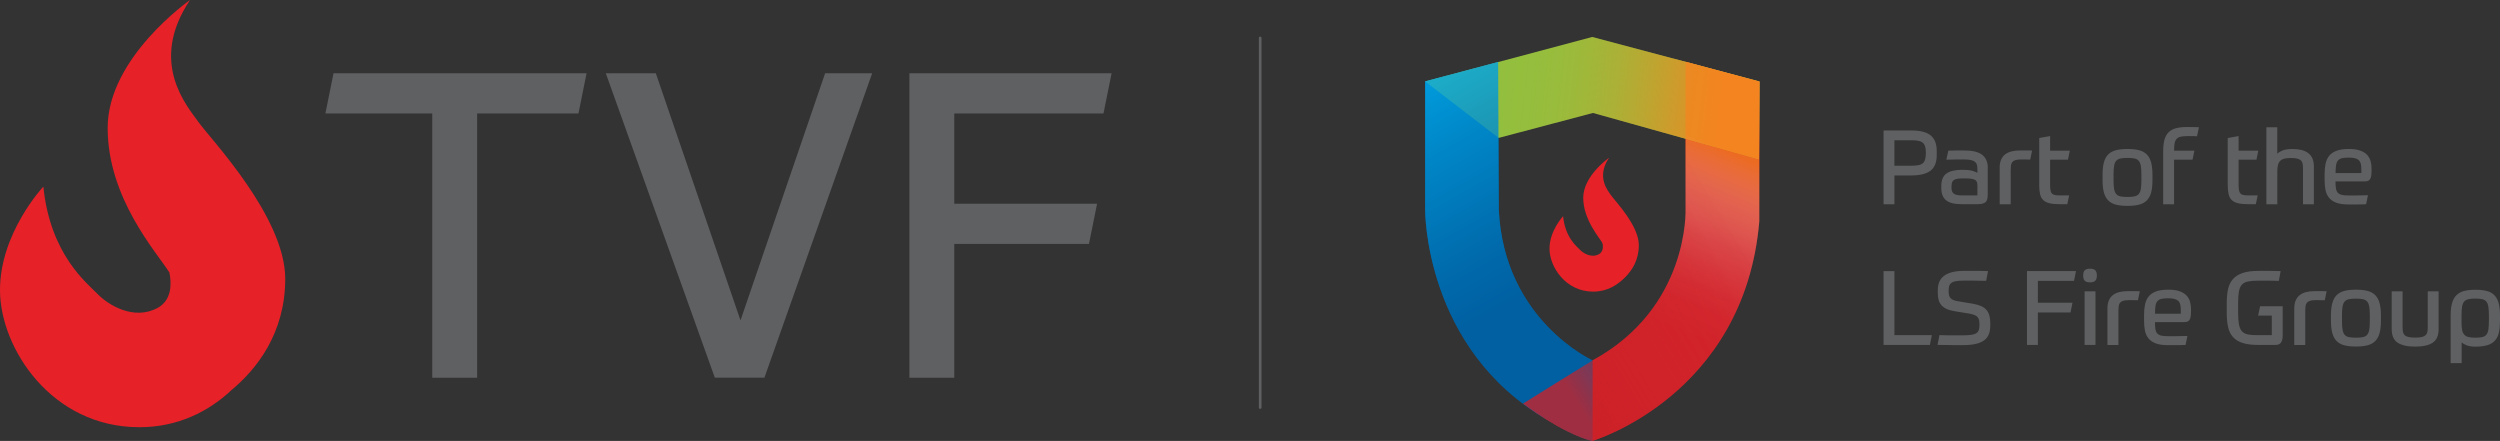 <?xml version="1.0" encoding="UTF-8"?>
<svg id="Layer_2" data-name="Layer 2" xmlns="http://www.w3.org/2000/svg" xmlns:xlink="http://www.w3.org/1999/xlink" viewBox="0 0 563.31 99.35">
  <rect x="0" y="0" width="563.31" height="99.35" fill="#333333" stroke="none"/>
  <defs>
    <style>
      .cls-1 {
        fill: #d2232a;
      }

      .cls-2 {
        fill: #e72128;
      }

      .cls-3 {
        fill: url(#linear-gradient);
      }

      .cls-4 {
        fill: #005fa1;
      }

      .cls-5 {
        fill: url(#linear-gradient-4);
        opacity: .86;
      }

      .cls-6 {
        fill: url(#linear-gradient-2);
        opacity: .81;
      }

      .cls-7 {
        fill: url(#linear-gradient-3);
        opacity: .74;
      }

      .cls-8 {
        fill: #5f6062;
      }

      .cls-9 {
        fill: none;
        stroke: #5f6062;
        stroke-linecap: round;
        stroke-miterlimit: 10;
        stroke-width: .6px;
      }

      .cls-10 {
        fill: #93bf3e;
      }
    </style>
    <linearGradient id="linear-gradient" x1="321.75" y1="16.65" x2="397.18" y2="25.34" gradientUnits="userSpaceOnUse">
      <stop offset=".21" stop-color="#f58320" stop-opacity="0"/>
      <stop offset=".3" stop-color="#f5831f" stop-opacity=".02"/>
      <stop offset=".39" stop-color="#f5831f" stop-opacity=".06"/>
      <stop offset=".48" stop-color="#f5831f" stop-opacity=".14"/>
      <stop offset=".56" stop-color="#f5831f" stop-opacity=".25"/>
      <stop offset=".64" stop-color="#f5831f" stop-opacity=".39"/>
      <stop offset=".72" stop-color="#f5831f" stop-opacity=".56"/>
      <stop offset=".81" stop-color="#f5831f" stop-opacity=".76"/>
      <stop offset=".88" stop-color="#f5831f" stop-opacity=".99"/>
      <stop offset=".89" stop-color="#f5841f"/>
    </linearGradient>
    <linearGradient id="linear-gradient-2" x1="355.43" y1="83.37" x2="312" y2="6.97" gradientUnits="userSpaceOnUse">
      <stop offset=".23" stop-color="#0060a2"/>
      <stop offset=".38" stop-color="#006daf"/>
      <stop offset=".67" stop-color="#0091d2"/>
      <stop offset=".87" stop-color="#00aeef"/>
    </linearGradient>
    <linearGradient id="linear-gradient-3" x1="360.8" y1="95.93" x2="390.44" y2="24.73" gradientUnits="userSpaceOnUse">
      <stop offset=".34" stop-color="#fff" stop-opacity="0"/>
      <stop offset=".42" stop-color="#fefdfb" stop-opacity=".02"/>
      <stop offset=".48" stop-color="#fef7f1" stop-opacity=".06"/>
      <stop offset=".55" stop-color="#fdeee0" stop-opacity=".14"/>
      <stop offset=".62" stop-color="#fce0c7" stop-opacity=".25"/>
      <stop offset=".68" stop-color="#fbcfa8" stop-opacity=".39"/>
      <stop offset=".75" stop-color="#f9ba82" stop-opacity=".56"/>
      <stop offset=".81" stop-color="#f7a155" stop-opacity=".76"/>
      <stop offset=".88" stop-color="#f58521" stop-opacity=".99"/>
      <stop offset=".88" stop-color="#f5841f"/>
    </linearGradient>
    <linearGradient id="linear-gradient-4" x1="340.9" y1="74.61" x2="389.01" y2="45.36" gradientUnits="userSpaceOnUse">
      <stop offset=".07" stop-color="#cb2027" stop-opacity=".91"/>
      <stop offset=".17" stop-color="#cb2027" stop-opacity=".72"/>
      <stop offset=".31" stop-color="#cb2027" stop-opacity=".5"/>
      <stop offset=".45" stop-color="#cb2027" stop-opacity=".32"/>
      <stop offset=".59" stop-color="#cb2027" stop-opacity=".18"/>
      <stop offset=".73" stop-color="#cb2027" stop-opacity=".08"/>
      <stop offset=".86" stop-color="#cb2027" stop-opacity=".02"/>
      <stop offset="1" stop-color="#cb2027" stop-opacity="0"/>
    </linearGradient>
  </defs>
  <g id="Layer_1-2" data-name="Layer 1">
    <g>
      <path class="cls-2" d="M44.75,27.55c-2.51-3.58-11.41-13.43-1.93-27.55,0,0-18.56,12.95-18.56,28.8s10.92,27.88,13.92,32.62c.52,2.66.5,6.26-2.7,7.98-5.41,2.9-11.21-.77-13.53-3.19-2.32-2.42-10.63-8.8-12.18-24.16C9.76,42.04-.1,52.58,0,65.53c.1,12.95,11.6,30.73,31.41,30.73,8.67,0,15.66-3.56,20.8-8.41,5.48-4.57,12.06-12.62,12.06-25.03,0-14.01-17.01-31.7-19.52-35.28"/>
      <g>
        <path class="cls-8" d="M132.17,16.51l-1.83,9.06h-22.83v59.54h-10.11V25.57h-24.08l1.83-9.06h57.03Z"/>
        <path class="cls-8" d="M147.77,16.51l19.08,55.68,19.07-55.68h10.6l-24.28,68.59h-11.17l-24.57-68.59h11.27Z"/>
        <path class="cls-8" d="M250.47,16.51l-1.83,9.06h-33.62v20.33h32.18l-1.83,9.06h-30.35v30.15h-10.11V16.51h45.57Z"/>
      </g>
      <g>
        <g>
          <g>
            <path class="cls-1" d="M379.8,13.92v33.26s.86,22.13-20.92,34.01c-.47.25-15.71,9.75-15.71,9.75,0,0,8.85,6.74,15.6,8.41,0,0,34.3-10.09,37.64-49.46v-31.47l-16.6-4.5Z"/>
            <path class="cls-4" d="M337.58,13.95l-16.46,4.38v28.88s-.27,31.47,27.7,47.46c1.72.98,3.52,2.1,5.45,2.97,1.45.65,2.89,1.27,4.54,1.68v-18.13s-19.94-9.02-21.1-33.93l-.14-33.32Z"/>
          </g>
          <polygon class="cls-10" points="358.76 8.33 321.12 18.36 337.67 31.08 358.93 25.45 396.34 35.88 396.46 18.36 358.76 8.33"/>
          <path class="cls-2" d="M360.79,53.78s1.15,2.6-.54,3.51c-1.7.91-3.51-.24-4.24-1-.73-.76-3.33-2.76-3.81-7.57,0,0-3.09,3.3-3.06,7.36.03,4.06,3.63,9.63,9.84,9.63s9.66-5.81,9.75-9.02c.09-3.21-7.93-2.91-7.93-2.91"/>
          <path class="cls-2" d="M362.55,35.55s-5.81,4.06-5.81,9.02,3.76,9.11,4.48,10.42c.73,1.3,4.42,5.27,2,9.57,0,0,6.05-2.66,6.05-9.32,0-4.39-5.33-9.93-6.12-11.05-.79-1.12-3.57-4.21-.61-8.63"/>
        </g>
        <polygon class="cls-3" points="358.76 8.33 321.12 18.36 337.67 31.08 358.93 25.45 396.34 35.88 396.46 18.36 358.76 8.33"/>
        <path class="cls-6" d="M337.58,13.95l-16.46,4.38v28.88s-.27,31.47,27.7,47.46c1.72.98,3.52,2.1,5.45,2.97,1.45.65,2.89,1.27,4.54,1.68v-18.13s-19.94-9.02-21.1-33.93l-.14-33.32Z"/>
        <path class="cls-7" d="M379.8,13.92v33.26s.86,22.13-20.92,34.01c-.47.25-15.71,9.75-15.71,9.75,0,0,8.85,6.74,15.6,8.41,0,0,34.3-10.09,37.64-49.46v-31.47l-16.6-4.5Z"/>
        <path class="cls-5" d="M379.8,13.92v33.26s.86,22.13-20.92,34.01c-.47.25-15.71,9.75-15.71,9.75,0,0,8.85,6.74,15.6,8.41,0,0,34.3-10.09,37.64-49.46v-31.47l-16.6-4.5Z"/>
      </g>
      <g>
        <path class="cls-8" d="M555.23,65.56c-.7.19-1.28.5-1.73.95-.45.44-.78,1.04-.99,1.78-.21.74-.32,1.66-.32,2.77v10.76h2.48v-4.67c.31.28.72.51,1.23.69.51.18,1.12.27,1.86.27,1.12,0,2.04-.12,2.76-.35.72-.23,1.28-.59,1.69-1.06.41-.48.7-1.08.86-1.82.16-.74.24-1.62.24-2.65v-1.05c0-1.15-.1-2.11-.3-2.86-.2-.75-.53-1.36-.97-1.81-.44-.45-1.02-.77-1.72-.95-.7-.18-1.55-.27-2.54-.27s-1.85.09-2.55.28M556.23,75.95c-.41-.09-.72-.27-.96-.53-.23-.26-.4-.6-.49-1.04-.09-.44-.14-1-.14-1.68v-1.66c0-.83.04-1.48.13-1.97.09-.49.24-.87.48-1.13.23-.26.55-.44.96-.53.4-.09.92-.13,1.54-.13s1.16.04,1.55.13c.4.09.71.26.93.54.22.27.38.66.46,1.17.08.51.12,1.19.12,2.04v1.05c0,.83-.04,1.49-.11,2-.07.51-.22.9-.44,1.18-.22.28-.54.47-.93.56-.4.09-.92.14-1.58.14-.61,0-1.11-.05-1.52-.14M548.15,77.21c.89-.59,1.33-1.6,1.33-3.04v-8.52h-2.45v8.03c0,.39-.02.73-.07,1.03-.05.3-.16.55-.35.75-.19.2-.47.35-.84.46-.37.1-.9.15-1.56.15s-1.2-.05-1.58-.15c-.38-.1-.67-.25-.85-.46-.19-.2-.3-.45-.35-.75s-.07-.64-.07-1.03v-8.03h-2.45v8.52c0,1.43.44,2.44,1.33,3.04.89.59,2.21.89,3.97.89s3.06-.3,3.95-.89M533.98,72.33c0,.83-.04,1.48-.13,1.97-.09.49-.24.87-.47,1.13-.23.26-.54.44-.95.53-.41.09-.93.13-1.59.13s-1.18-.04-1.59-.13c-.4-.09-.72-.26-.95-.53-.23-.26-.38-.64-.47-1.13-.09-.49-.13-1.15-.13-1.97v-1.28c0-.83.04-1.48.13-1.97.09-.49.24-.87.47-1.13.22-.26.54-.44.95-.53.4-.09.93-.13,1.59-.13s1.18.04,1.59.13c.4.09.72.26.95.53.23.26.38.64.47,1.13.09.49.13,1.15.13,1.97v1.28ZM528.27,65.54c-.71.18-1.29.49-1.74.93-.45.44-.78,1.04-.99,1.77-.21.74-.32,1.67-.32,2.79v1.28c0,1.12.11,2.05.32,2.79.21.74.54,1.33.99,1.78.45.44,1.03.75,1.74.93.71.18,1.57.27,2.58.27s1.87-.09,2.58-.27c.71-.18,1.29-.49,1.74-.93.45-.44.78-1.04.99-1.78.21-.74.32-1.67.32-2.79v-1.28c0-1.12-.11-2.05-.32-2.79-.21-.74-.54-1.33-.99-1.77-.45-.44-1.03-.75-1.74-.93-.71-.18-1.57-.27-2.58-.27s-1.87.09-2.58.27M519.43,77.72v-7.73c0-.37.02-.71.06-1,.04-.29.14-.54.29-.75.16-.2.39-.35.7-.46.31-.1.74-.15,1.28-.15h.68c.23,0,.45,0,.65.01.2,0,.37.01.51.01h.23l.42-2.03c-.26-.02-.6-.02-1-.02h-1.73c-.68,0-1.31.07-1.87.21-.56.14-1.04.36-1.44.67-.4.3-.7.7-.92,1.19-.22.49-.33,1.09-.33,1.79v8.27h2.45ZM509.25,69.01l-.44,2.1h3.08v4.41h-3.27c-.84,0-1.54-.05-2.1-.16-.56-.11-1-.34-1.33-.69-.33-.35-.56-.86-.69-1.53-.13-.67-.2-1.56-.2-2.66v-2.17c0-1.07.06-1.94.18-2.62.12-.67.34-1.18.66-1.54.33-.36.78-.6,1.36-.72.58-.12,1.32-.19,2.24-.19h1.79c.37,0,.79,0,1.26.01.47,0,1.04.02,1.69.04l.4-2.2c-.79-.03-1.59-.05-2.38-.05h-2.59c-1.48,0-2.68.16-3.61.48-.93.32-1.65.78-2.18,1.39-.53.61-.89,1.36-1.09,2.25-.19.9-.29,1.91-.29,3.05v2.36c0,1.18.1,2.22.3,3.12.2.9.56,1.64,1.08,2.23.52.59,1.23,1.04,2.14,1.34.9.3,2.05.46,3.43.46h4.04c.58,0,.99-.18,1.24-.54.25-.36.37-.91.37-1.66v-6.51h-5.09ZM489.89,67.34c.37.09.67.23.9.43.22.2.38.48.47.83.09.35.13.78.13,1.3v.79h-5.81c0-.72.03-1.3.1-1.75.07-.45.21-.81.42-1.06.21-.26.5-.43.88-.53.37-.09.87-.14,1.49-.14.58,0,1.05.04,1.42.13M492.01,72.58c.29,0,.55-.03.76-.08.21-.05.38-.17.53-.35.14-.18.24-.43.3-.76.06-.33.09-.77.09-1.33v-.35c0-.58-.07-1.13-.21-1.67-.14-.54-.4-1.01-.78-1.43-.38-.41-.9-.74-1.56-.98-.66-.24-1.51-.36-2.56-.36-1.14,0-2.06.13-2.77.4-.71.26-1.26.64-1.66,1.13-.4.49-.67,1.09-.82,1.8-.15.71-.22,1.51-.22,2.39v1.31c0,.83.07,1.58.21,2.25.14.68.41,1.25.81,1.73.4.48.94.84,1.63,1.1.69.26,1.59.39,2.7.39h1.81c.29,0,.6,0,.95-.01.34,0,.75-.02,1.24-.03l.42-2.03c-1.11.03-2,.05-2.7.05h-1.72c-.62,0-1.12-.04-1.49-.13-.37-.09-.67-.24-.88-.48-.21-.23-.35-.55-.42-.96-.07-.41-.1-.94-.1-1.59h6.45ZM477.33,77.72v-7.73c0-.37.02-.71.06-1,.04-.29.14-.54.29-.75.16-.2.39-.35.7-.46.31-.1.74-.15,1.28-.15h.68c.23,0,.45,0,.65.01.2,0,.37.01.51.01h.23l.42-2.03c-.26-.02-.6-.02-1-.02h-1.73c-.69,0-1.31.07-1.87.21-.56.14-1.04.36-1.44.67-.4.3-.7.7-.92,1.19-.22.49-.33,1.09-.33,1.79v8.27h2.45ZM472.11,60.9c-.24-.24-.63-.36-1.18-.36s-.94.12-1.18.36c-.24.24-.36.63-.36,1.18s.12.94.36,1.18c.24.24.63.36,1.18.36s.94-.12,1.18-.36c.24-.24.36-.63.36-1.18s-.12-.94-.36-1.18M469.71,77.72h2.45v-12.07h-2.45v12.07ZM456.73,61.09v16.63h2.45v-7.31h7.36l.44-2.2h-7.8v-4.93h8.15l.44-2.2h-11.05ZM441.32,67.91c-.48-.08-.87-.18-1.17-.3-.3-.12-.52-.28-.68-.47-.16-.19-.26-.41-.32-.68-.05-.26-.08-.58-.08-.96,0-.44.05-.8.14-1.09.09-.29.27-.52.53-.7.26-.18.61-.3,1.05-.37.44-.07,1.01-.11,1.69-.11h2.22c.78,0,1.72.02,2.83.05l.42-2.2c-.65-.02-1.21-.03-1.67-.04-.46,0-.88-.01-1.27-.01h-2.31c-1.14,0-2.09.1-2.86.3-.77.2-1.39.5-1.87.88-.48.38-.82.84-1.03,1.38-.21.54-.31,1.14-.31,1.81v.44c0,.61.05,1.15.16,1.62.11.48.31.89.6,1.24.29.35.68.64,1.19.89.51.24,1.15.42,1.93.55l3.15.51c.51.09.93.2,1.24.33.31.12.55.28.71.48.16.2.27.43.33.71.05.28.08.62.08,1.03,0,.47-.05.85-.15,1.16-.1.3-.29.55-.57.72-.28.18-.66.3-1.16.37-.49.07-1.12.11-1.88.11h-2.29c-.4,0-.84,0-1.32-.01-.48,0-1.03-.02-1.65-.04l-.42,2.2c1.45.03,2.64.05,3.56.05h2.11c1.18,0,2.17-.09,2.97-.28.79-.19,1.43-.47,1.91-.84.48-.37.82-.84,1.03-1.4.2-.56.3-1.21.3-1.96v-.4c0-.67-.07-1.25-.2-1.75-.13-.5-.35-.93-.65-1.28-.3-.36-.7-.65-1.2-.88-.5-.22-1.11-.4-1.84-.53l-3.25-.54ZM424.41,61.09v16.63h10.44l.44-2.2h-8.43v-14.43h-2.45Z"/>
        <path class="cls-8" d="M530.57,35.64c.37.09.67.23.9.43.22.2.38.48.47.83.09.35.13.78.13,1.3v.79h-5.81c0-.72.04-1.3.11-1.75.07-.45.21-.81.42-1.06.21-.26.5-.43.88-.53.37-.09.87-.14,1.49-.14.58,0,1.05.04,1.43.13M532.69,40.88c.3,0,.55-.03.76-.08.21-.05.39-.17.53-.35.14-.18.24-.43.3-.76.06-.33.09-.77.09-1.33v-.35c0-.58-.07-1.13-.21-1.67-.14-.54-.4-1.01-.78-1.43-.38-.41-.9-.74-1.56-.98-.66-.24-1.51-.36-2.56-.36-1.14,0-2.06.13-2.77.4-.71.26-1.26.64-1.66,1.13-.4.49-.67,1.09-.82,1.8-.15.71-.22,1.51-.22,2.39v1.31c0,.82.07,1.58.21,2.25.14.68.41,1.25.81,1.73.4.48.94.84,1.63,1.1.69.26,1.59.39,2.7.39h1.81c.29,0,.6,0,.95-.01.34,0,.76-.02,1.24-.04l.42-2.03c-1.1.03-2,.05-2.7.05h-1.72c-.62,0-1.12-.04-1.49-.13-.37-.09-.66-.25-.88-.48s-.35-.55-.42-.96-.11-.93-.11-1.59h6.45ZM513.13,46.02v-7.31c0-.58.04-1.06.13-1.45.09-.39.24-.71.47-.96.22-.25.54-.43.93-.54.4-.11.91-.16,1.55-.16s1.11.05,1.47.15c.36.1.63.25.82.46.19.2.3.45.35.75.05.3.07.64.07,1.03v8.03h2.45v-8.52c0-.72-.11-1.32-.34-1.82-.23-.5-.55-.9-.97-1.21-.42-.31-.92-.54-1.51-.68-.58-.14-1.23-.21-1.95-.21-1.01,0-1.79.11-2.32.34-.54.23-.92.47-1.16.74v-5.98h-2.45v17.35h2.45ZM501.96,41.65c0,.84.07,1.54.2,2.1.13.56.37,1.01.72,1.34.35.33.83.57,1.43.71.6.14,1.37.21,2.3.21h1.68l.42-1.98h-2.13c-.45,0-.82-.03-1.11-.09-.29-.06-.51-.18-.66-.35-.16-.17-.26-.42-.32-.75-.05-.33-.08-.75-.08-1.26v-5.6h4.02l.42-2.03h-4.44v-3.29l-2.45.44v10.56ZM494.03,30.66c.38,0,.72.02,1.02.04l.42-2.03c-.39-.02-.84-.03-1.37-.04-.52,0-.96-.01-1.32-.01-1.01,0-1.86.1-2.55.29-.68.2-1.23.51-1.65.95-.41.44-.71,1-.89,1.68-.18.69-.27,1.53-.27,2.52v11.96h2.45v-10.04h4.16l.42-2.03h-4.58c0-.7.04-1.27.13-1.69.09-.43.25-.76.48-1,.23-.24.56-.4.98-.48.42-.08.96-.12,1.63-.12.23,0,.54,0,.92.01M482.51,40.62c0,.83-.04,1.48-.13,1.97-.09.49-.24.87-.47,1.13-.23.26-.54.44-.95.53-.4.09-.93.13-1.59.13s-1.18-.04-1.59-.13c-.41-.09-.72-.26-.95-.53-.22-.26-.38-.64-.47-1.13-.09-.49-.13-1.15-.13-1.97v-1.28c0-.83.04-1.48.13-1.97.09-.49.24-.87.47-1.13.23-.26.54-.44.95-.53.4-.09.93-.13,1.59-.13s1.18.04,1.59.13c.41.09.72.26.95.53.22.26.38.64.47,1.13.09.49.13,1.15.13,1.97v1.28ZM476.8,33.84c-.71.18-1.29.49-1.74.93-.45.44-.78,1.04-.99,1.78-.21.74-.31,1.67-.31,2.79v1.28c0,1.12.11,2.05.31,2.79.21.74.54,1.33.99,1.78.45.44,1.03.75,1.74.93.71.18,1.57.27,2.58.27s1.87-.09,2.58-.27c.71-.18,1.29-.49,1.74-.93.45-.44.78-1.04.99-1.78.21-.74.31-1.67.31-2.79v-1.28c0-1.12-.11-2.05-.31-2.79-.21-.74-.54-1.33-.99-1.78-.45-.44-1.03-.75-1.74-.93-.71-.18-1.57-.27-2.58-.27s-1.87.09-2.58.27M459.48,41.65c0,.84.07,1.54.2,2.1.13.56.37,1.01.72,1.34.35.33.82.57,1.43.71.6.14,1.37.21,2.3.21h1.68l.42-1.98h-2.12c-.45,0-.82-.03-1.11-.09-.29-.06-.51-.18-.67-.35-.16-.17-.26-.42-.31-.75-.06-.33-.08-.75-.08-1.26v-5.6h4.02l.42-2.03h-4.44v-3.29l-2.45.44v10.56ZM453.06,46.02v-7.73c0-.37.02-.71.06-1.01.04-.29.14-.54.29-.75.16-.2.39-.35.7-.45.31-.1.74-.15,1.28-.15h.68c.23,0,.45,0,.65.01.2,0,.37.01.51.01h.23l.42-2.03c-.26-.01-.6-.02-1.01-.02h-1.73c-.69,0-1.31.07-1.87.21-.56.14-1.04.36-1.44.66-.4.3-.7.7-.92,1.19-.22.49-.33,1.08-.33,1.79v8.27h2.45ZM447.9,37.82c0-1.29-.42-2.27-1.26-2.93-.84-.66-2.2-.99-4.09-.99-.65,0-1.3,0-1.94.01-.64,0-1.18.02-1.61.04l-.44,2.03c.53-.02,1.16-.03,1.9-.04.74,0,1.44-.01,2.09-.01s1.23.05,1.62.15c.4.1.7.25.91.44.21.2.34.44.4.72.05.29.08.63.08,1.02v.7c-.25-.17-.64-.33-1.17-.48-.53-.15-1.26-.22-2.2-.22-1.63,0-2.84.28-3.61.84-.77.56-1.16,1.49-1.16,2.8v.51c0,1.2.35,2.1,1.06,2.7.71.6,1.88.9,3.52.9h3.5c.9,0,1.53-.15,1.87-.44.34-.29.51-.82.51-1.56v-6.19ZM439.73,41.91c0-.33.04-.6.12-.82.08-.22.21-.39.41-.53.19-.13.46-.22.79-.28.33-.05.76-.08,1.27-.08h.54c.59,0,1.06.03,1.42.09.36.06.63.16.82.29.19.13.31.31.37.53.06.22.09.48.09.77v2.15h-3.55c-.87,0-1.47-.14-1.8-.41-.33-.27-.49-.68-.49-1.23v-.49ZM433.94,34.6c0,.56-.06,1.02-.18,1.38-.12.36-.3.64-.56.84-.26.2-.59.34-1.01.41-.41.07-.92.11-1.53.11h-3.81v-5.74h3.81c.61,0,1.12.04,1.53.11.41.07.75.21,1.01.41.26.2.44.48.56.84.12.36.18.82.18,1.38v.28ZM430.67,39.53c1.95,0,3.39-.36,4.32-1.07.93-.71,1.4-1.88,1.4-3.48v-1.03c0-1.51-.44-2.65-1.33-3.41-.89-.76-2.35-1.14-4.39-1.14h-6.26v16.63h2.45v-6.49h3.81Z"/>
      </g>
      <line class="cls-9" x1="283.95" y1="91.83" x2="283.95" y2="8.55"/>
    </g>
  </g>
</svg>